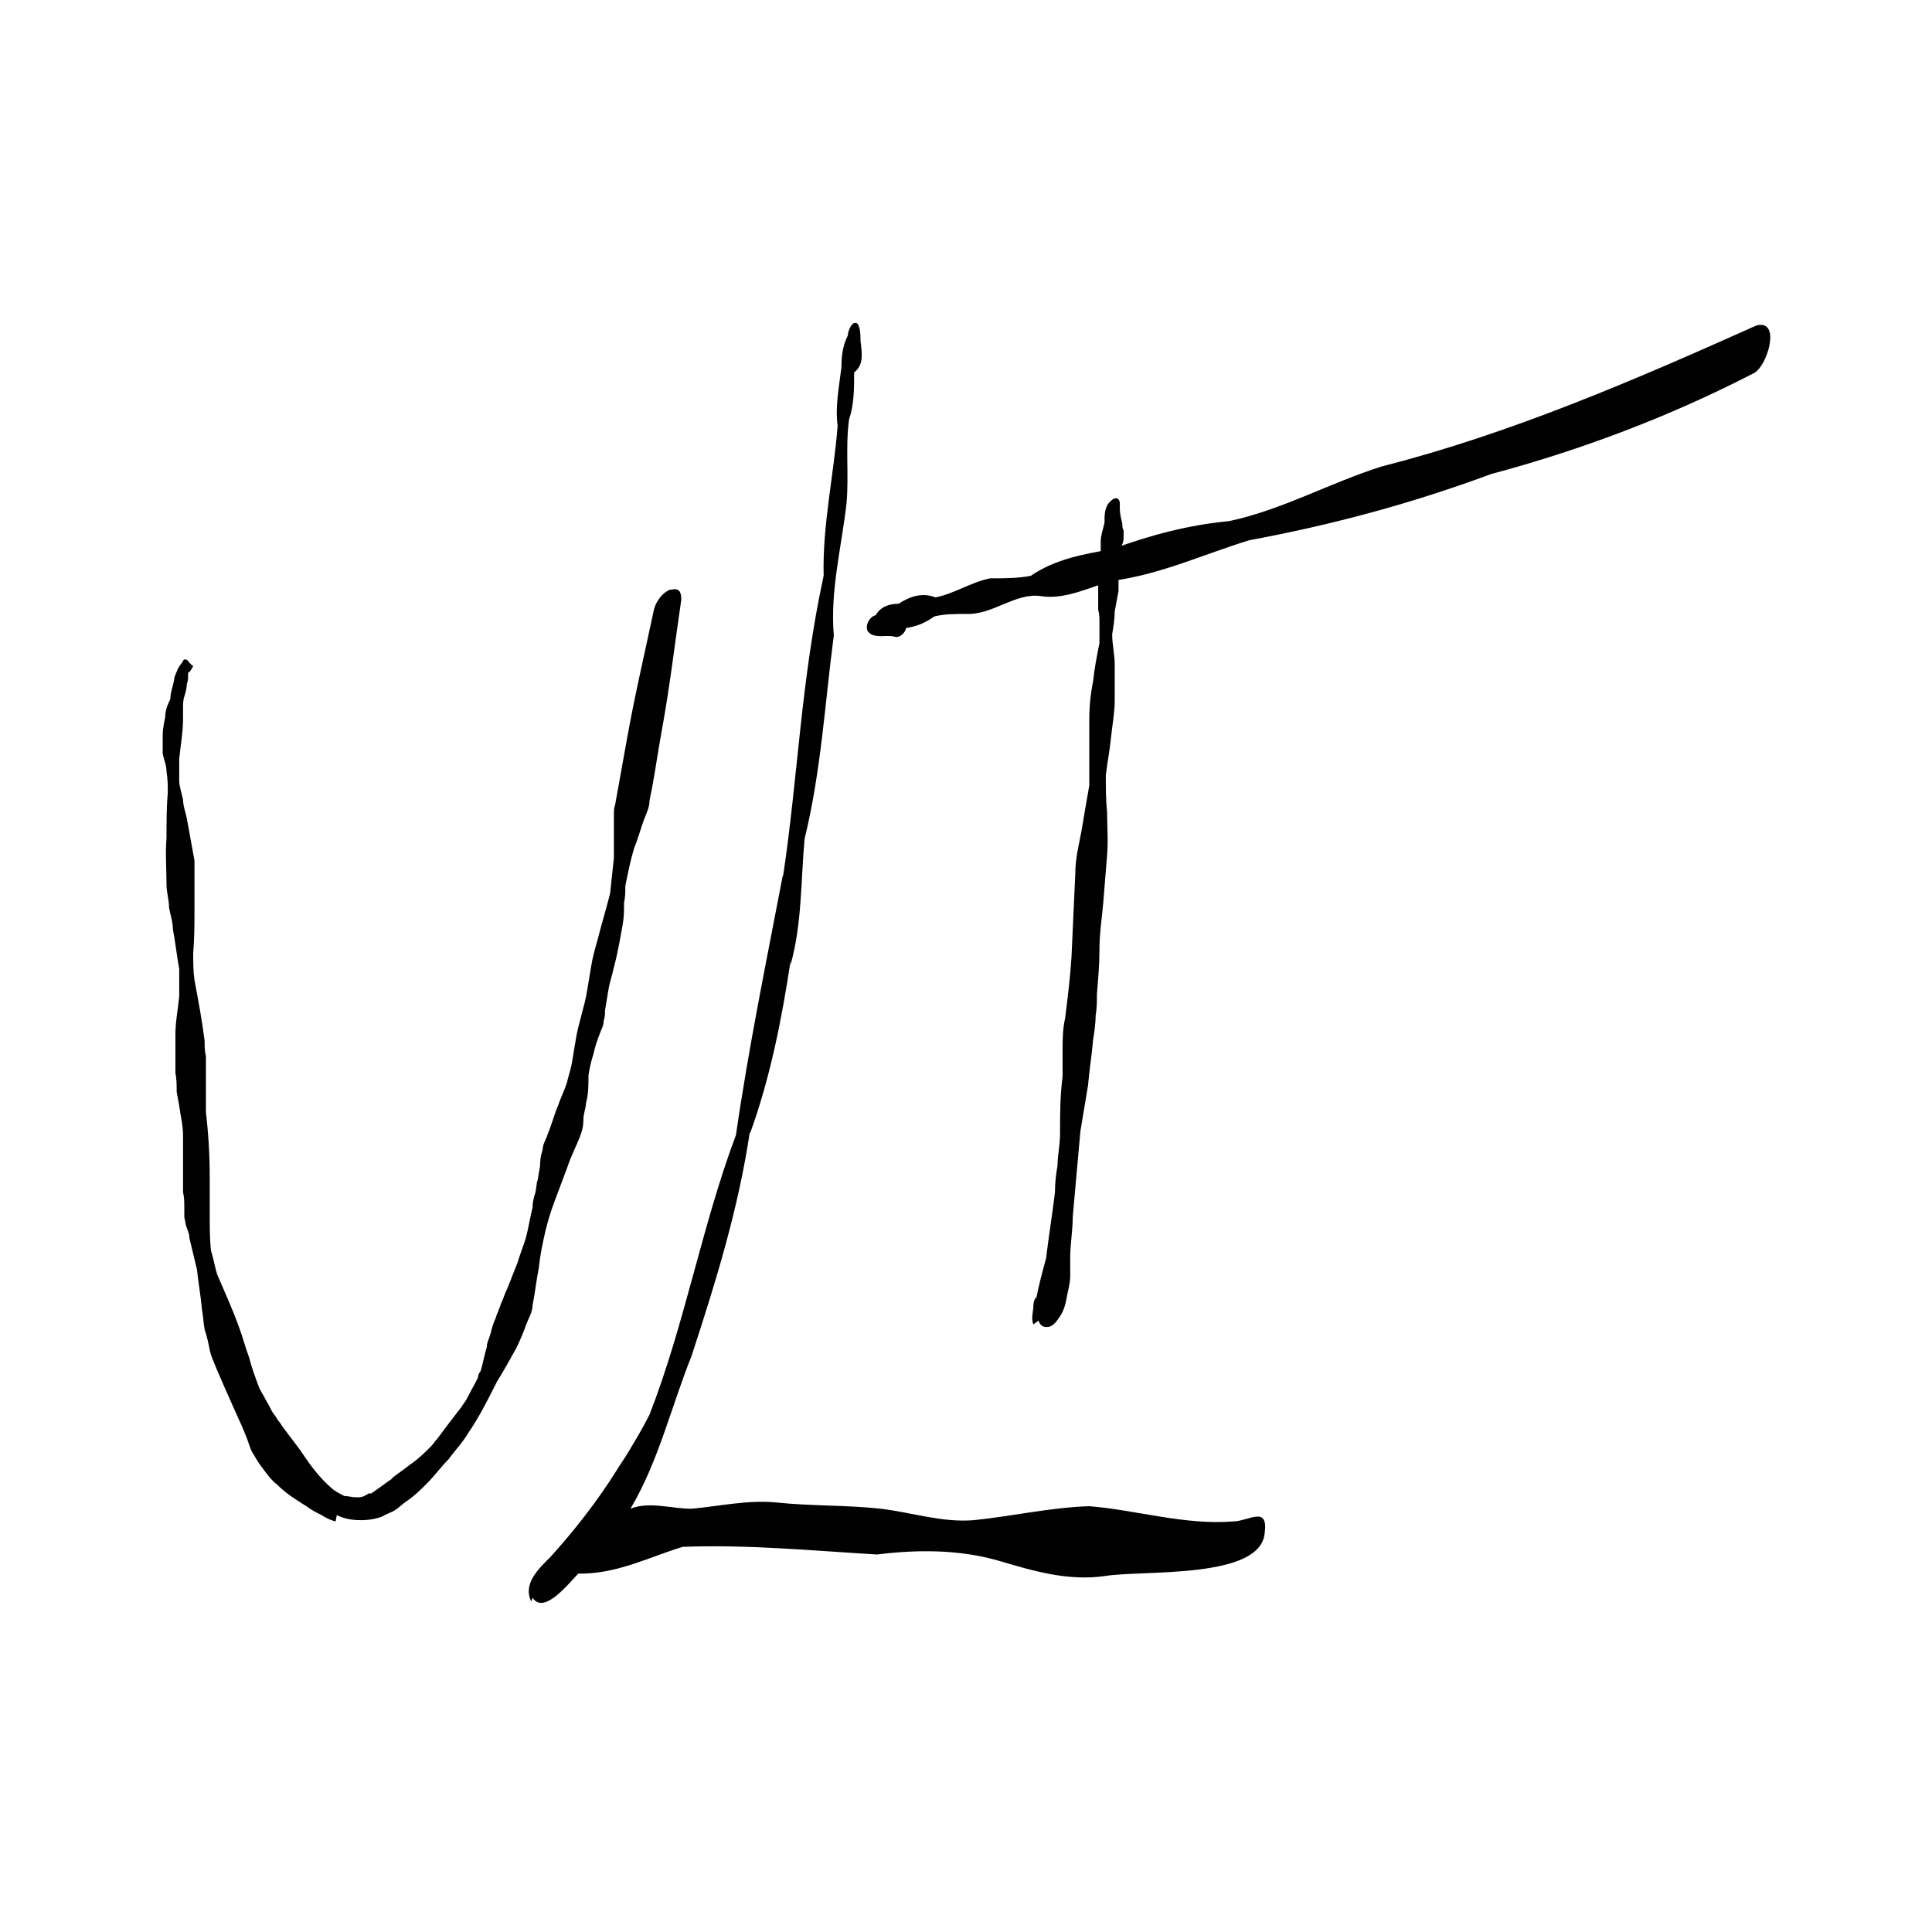 <?xml version="1.0" encoding="UTF-8"?>
<svg data-bbox="12.8 25.4 126.476 100.708" viewBox="0 0 152 152" xmlns="http://www.w3.org/2000/svg" data-type="color">
    <g>
        <path d="M41.8 126c-.7-1.4.6-2.6 1.5-3.5 1.9-2.1 3.7-4.4 5.2-6.8.3-.5.6-.9.9-1.4.6-1 1.2-2 1.7-3 2.8-7.2 4.1-14.8 6.8-22 1-6.9 2.4-13.7 3.7-20.5v.2c1.2-8 1.4-15.4 3.2-23.7-.1-4 .8-7.9 1.1-11.8-.2-1.5.1-3 .3-4.6 0-.9.1-1.7.5-2.5 0-.4.4-1.3.8-.9.2.4.2.9.2 1.3.1.9.3 1.9-.5 2.5 0 1.3 0 2.5-.4 3.7-.3 2.2 0 4.4-.2 6.6-.4 3.5-1.3 6.9-1 10.4-.7 5.3-1 10.7-2.3 16-.3 3.3-.2 6.7-1.1 9.9v-.3c-.7 4.6-1.6 9.2-3.2 13.6V89c-.9 6.1-2.7 11.9-4.6 17.7-1.6 4-2.6 8.3-4.8 12 1.5-.6 3.2 0 4.8 0 2.2-.2 4.4-.7 6.6-.5 2.8.3 5.6.2 8.3.5 2.5.3 4.8 1.1 7.3.9 3-.3 6-1 9.1-1.1 3.7.3 7.5 1.5 11.3 1.2 1.2 0 2.8-1.3 2.5.9-.3 3.7-9.7 2.9-12.6 3.4-2.9.4-5.6-.4-8.3-1.2-3.1-.9-6.4-.9-9.6-.5-5.1-.3-10.2-.8-15.3-.6-2.6.8-4.9 2-7.7 2.1h-.5c-.7.7-2.7 3.3-3.6 1.9Z" fill="#010101" data-color="1"/>
        <path d="M81.3 104.2c-.2-.5 0-1 0-1.5 0-.2.1-.5.2-.7v.3c.2-1.1.5-2.2.8-3.3.2-1.7.5-3.5.7-5.2v.1-.2c0-.7.1-1.4.2-2 0-.8.2-1.6.2-2.5 0-1.5 0-3 .2-4.5v-2.1c0-.8 0-1.6.2-2.5.2-1.6.4-3.2.5-4.8l.3-6.6c0-1.2.3-2.3.5-3.4.2-1.2.4-2.4.6-3.5v-5.2q0-1.5.3-3c.1-1 .3-2 .5-3V49c0-.3 0-.7-.1-1v-2.8c0-.4.1-.9.2-1.3v-1.3c0-.5.2-1 .3-1.5v-.3c0-.5.1-1 .4-1.3.1-.1.3-.3.5-.3s.3.2.3.4v.4c0 .4.1.8.2 1.2 0 .2 0 .4.1.5v.6c0 .4-.2.8-.4 1.1v3.1c-.1.5-.2 1.1-.3 1.6 0 .6-.1 1.2-.2 1.8 0 .8.2 1.6.2 2.4v2.8c0 1-.2 2-.3 3s-.3 2-.4 2.9c0 1 0 1.9.1 2.9 0 1.1.1 2.3 0 3.4-.1 1.2-.2 2.4-.3 3.7-.1 1.2-.3 2.4-.3 3.7 0 1.2-.1 2.3-.2 3.5 0 .6 0 1.1-.1 1.7 0 .6-.1 1.3-.2 1.9-.1 1.2-.3 2.4-.4 3.6L85 89c-.2 2.2-.4 4.5-.6 6.7 0 1.1-.2 2.2-.2 3.2v1.5c0 .6-.2 1.2-.3 1.8q-.15.9-.6 1.5c-.2.3-.5.7-.9.7h-.1c-.3 0-.5-.2-.6-.5Z" fill="#010101" data-color="1"/>
        <path d="M70.4 50.1c-.6-.2-1.6.2-2.1-.4-.3-.4.1-1.2.6-1.3.4-.7 1.1-.9 1.8-.9.9-.6 1.9-.9 2.9-.5 1.5-.3 2.8-1.2 4.3-1.5 1.1 0 2.2 0 3.2-.2 1.9-1.3 4.1-1.7 6.4-2.1 3-1.1 6-1.9 9.2-2.2 4.2-.9 7.9-3 12-4.3 10.2-2.6 19.9-6.8 29.5-11.1 2-.5.8 3.4-.3 3.8-6.6 3.4-13.5 6-20.6 7.9-6.2 2.3-12.5 4-19 5.2-3.6 1.1-7 2.7-10.8 3.2-1.8.5-3.7 1.5-5.6 1.2-2-.3-3.8 1.5-5.9 1.4-.8 0-1.7 0-2.5.2-.7.5-1.4.8-2.2.9-.1.4-.5.8-.9.7" fill="#010101" data-color="1"/>
        <path d="M26.4 119.7c-.4-.1-.8-.3-1.1-.5-.4-.2-.8-.4-1.2-.7-.8-.5-1.6-1-2.3-1.7-.4-.3-.7-.7-1-1.1s-.6-.8-.8-1.2c-.3-.4-.4-.9-.6-1.4s-.4-1-.6-1.4l-1.2-2.7c-.2-.5-.4-.9-.6-1.4s-.4-.9-.5-1.4-.2-1-.4-1.6c-.1-.5-.1-1-.2-1.5-.1-1.1-.3-2.2-.4-3.2-.2-.8-.4-1.7-.6-2.5 0-.4-.2-.7-.3-1.1 0-.2-.1-.4-.1-.6V95c0-.4 0-.8-.1-1.2v-4.5c0-.8-.2-1.5-.3-2.3l-.2-1.1c0-.5 0-1-.1-1.5v-3c0-1 .2-2 .3-3v-2.2c-.2-1-.3-2.1-.5-3.1 0-.6-.2-1.1-.3-1.7 0-.6-.2-1.2-.2-1.8 0-1.2-.1-2.4 0-3.7 0-1.2 0-2.4.1-3.5 0-.6 0-1.1-.1-1.7 0-.5-.2-.9-.3-1.4v-1.5c0-.4.1-.9.2-1.4 0-.5.2-1 .4-1.4 0-.5.2-1 .3-1.5 0-.3.2-.6.3-.9.1-.2.3-.4.4-.6s.1-.1.2-.1h.1c.2.2.3.4.5.5 0 0-.3.6-.4.5v.2c0 .2 0 .5-.1.7 0 .3-.1.7-.2 1s-.1.6-.1.9v.9c0 1-.2 2.1-.3 3.1v1.7c0 .5.2 1 .3 1.5 0 .5.2 1 .3 1.5l.6 3.3v3.8c0 1.2 0 2.3-.1 3.5 0 .7 0 1.4.1 2.1.3 1.6.6 3.2.8 4.8 0 .4 0 .8.1 1.2v4.4q.3 2.55.3 5.1v2.9c0 1 0 2 .1 2.9.2.6.3 1.3.5 1.9.6 1.4 1.2 2.7 1.7 4.1.3.8.5 1.6.8 2.4.2.8.5 1.6.8 2.4.2.4.4.7.6 1.1.2.3.3.6.5.9.2.2.3.5.5.7.6.9 1.3 1.7 1.9 2.6s1.3 1.8 2.1 2.5c.3.3.7.5 1.1.7.3 0 .6.1.9.1h.2c.3 0 .5-.1.8-.3h-.1.3c.6-.4 1.1-.8 1.7-1.2 0 0-.1 0-.2.1.5-.4 1.1-.8 1.6-1.2l-.1.1.1-.1c.6-.4 1.1-.9 1.6-1.4.2-.2.3-.4.5-.6l.9-1.2c.3-.4.7-.9 1-1.3.1-.2.3-.4.4-.6.3-.6.6-1.1.9-1.7v.1-.1c0-.2.1-.4.2-.5.2-.6.3-1.3.5-1.9 0-.4.2-.7.3-1.1s.2-.8.4-1.2c.1-.4.3-.7.4-1.1.2-.4.3-.8.5-1.2.3-.7.5-1.3.8-2 .2-.7.5-1.4.7-2.1.2-.8.3-1.5.5-2.3 0-.4.1-.8.2-1.1s.1-.8.2-1.1v.3c0-.6.2-1.1.2-1.6 0-.4.1-.7.2-1.1 0-.4.3-.8.4-1.2.3-.7.5-1.5.8-2.2.2-.6.5-1.2.7-1.8.1-.5.3-1 .4-1.6l.3-1.8c.2-1.3.7-2.6.9-3.9l.3-1.8c.1-.7.3-1.4.5-2.1.3-1.2.7-2.5 1-3.7.1-.9.2-1.9.3-2.8v-3.4c0-.3 0-.5.1-.8.3-1.7.6-3.3.9-5 .6-3.4 1.4-6.8 2.1-10.1.1-.7.6-1.5 1.3-1.8.2 0 .4-.1.6 0 .3.1.3.6.3.8-.5 3.4-.9 6.8-1.5 10.1-.3 1.6-.5 3.1-.8 4.7l-.2 1c0 .5-.2.9-.4 1.4-.3.8-.5 1.6-.8 2.3-.3 1-.5 2-.7 3 0 .4 0 .9-.1 1.3 0 .6 0 1.1-.1 1.7-.2 1.1-.4 2.3-.7 3.4-.1.5-.3 1.1-.4 1.6l-.3 1.8c0 .3 0 .5-.1.8 0 .4-.2.7-.3 1-.2.5-.4 1.1-.5 1.6-.2.6-.3 1.1-.4 1.7 0 .8 0 1.5-.2 2.2 0 .4-.2.8-.2 1.3s-.1.9-.3 1.4-.4.9-.6 1.4c-.2.4-.3.8-.5 1.3l-.9 2.4c-.3.8-.5 1.5-.7 2.3-.2.9-.4 1.8-.5 2.8-.2 1-.3 2-.5 3 0 .5-.3 1-.5 1.5-.2.6-.5 1.3-.8 1.9-.5.9-1 1.8-1.5 2.6-.7 1.4-1.4 2.8-2.3 4.1-.4.7-1 1.3-1.5 2-.6.6-1.1 1.3-1.7 1.9-.5.5-1 1-1.6 1.4-.3.2-.6.5-.9.7s-.7.3-1 .5c-.5.2-1.1.3-1.7.3-.7 0-1.3-.1-1.9-.4Z" fill="#010101" data-color="1"/>
    </g>
</svg>
